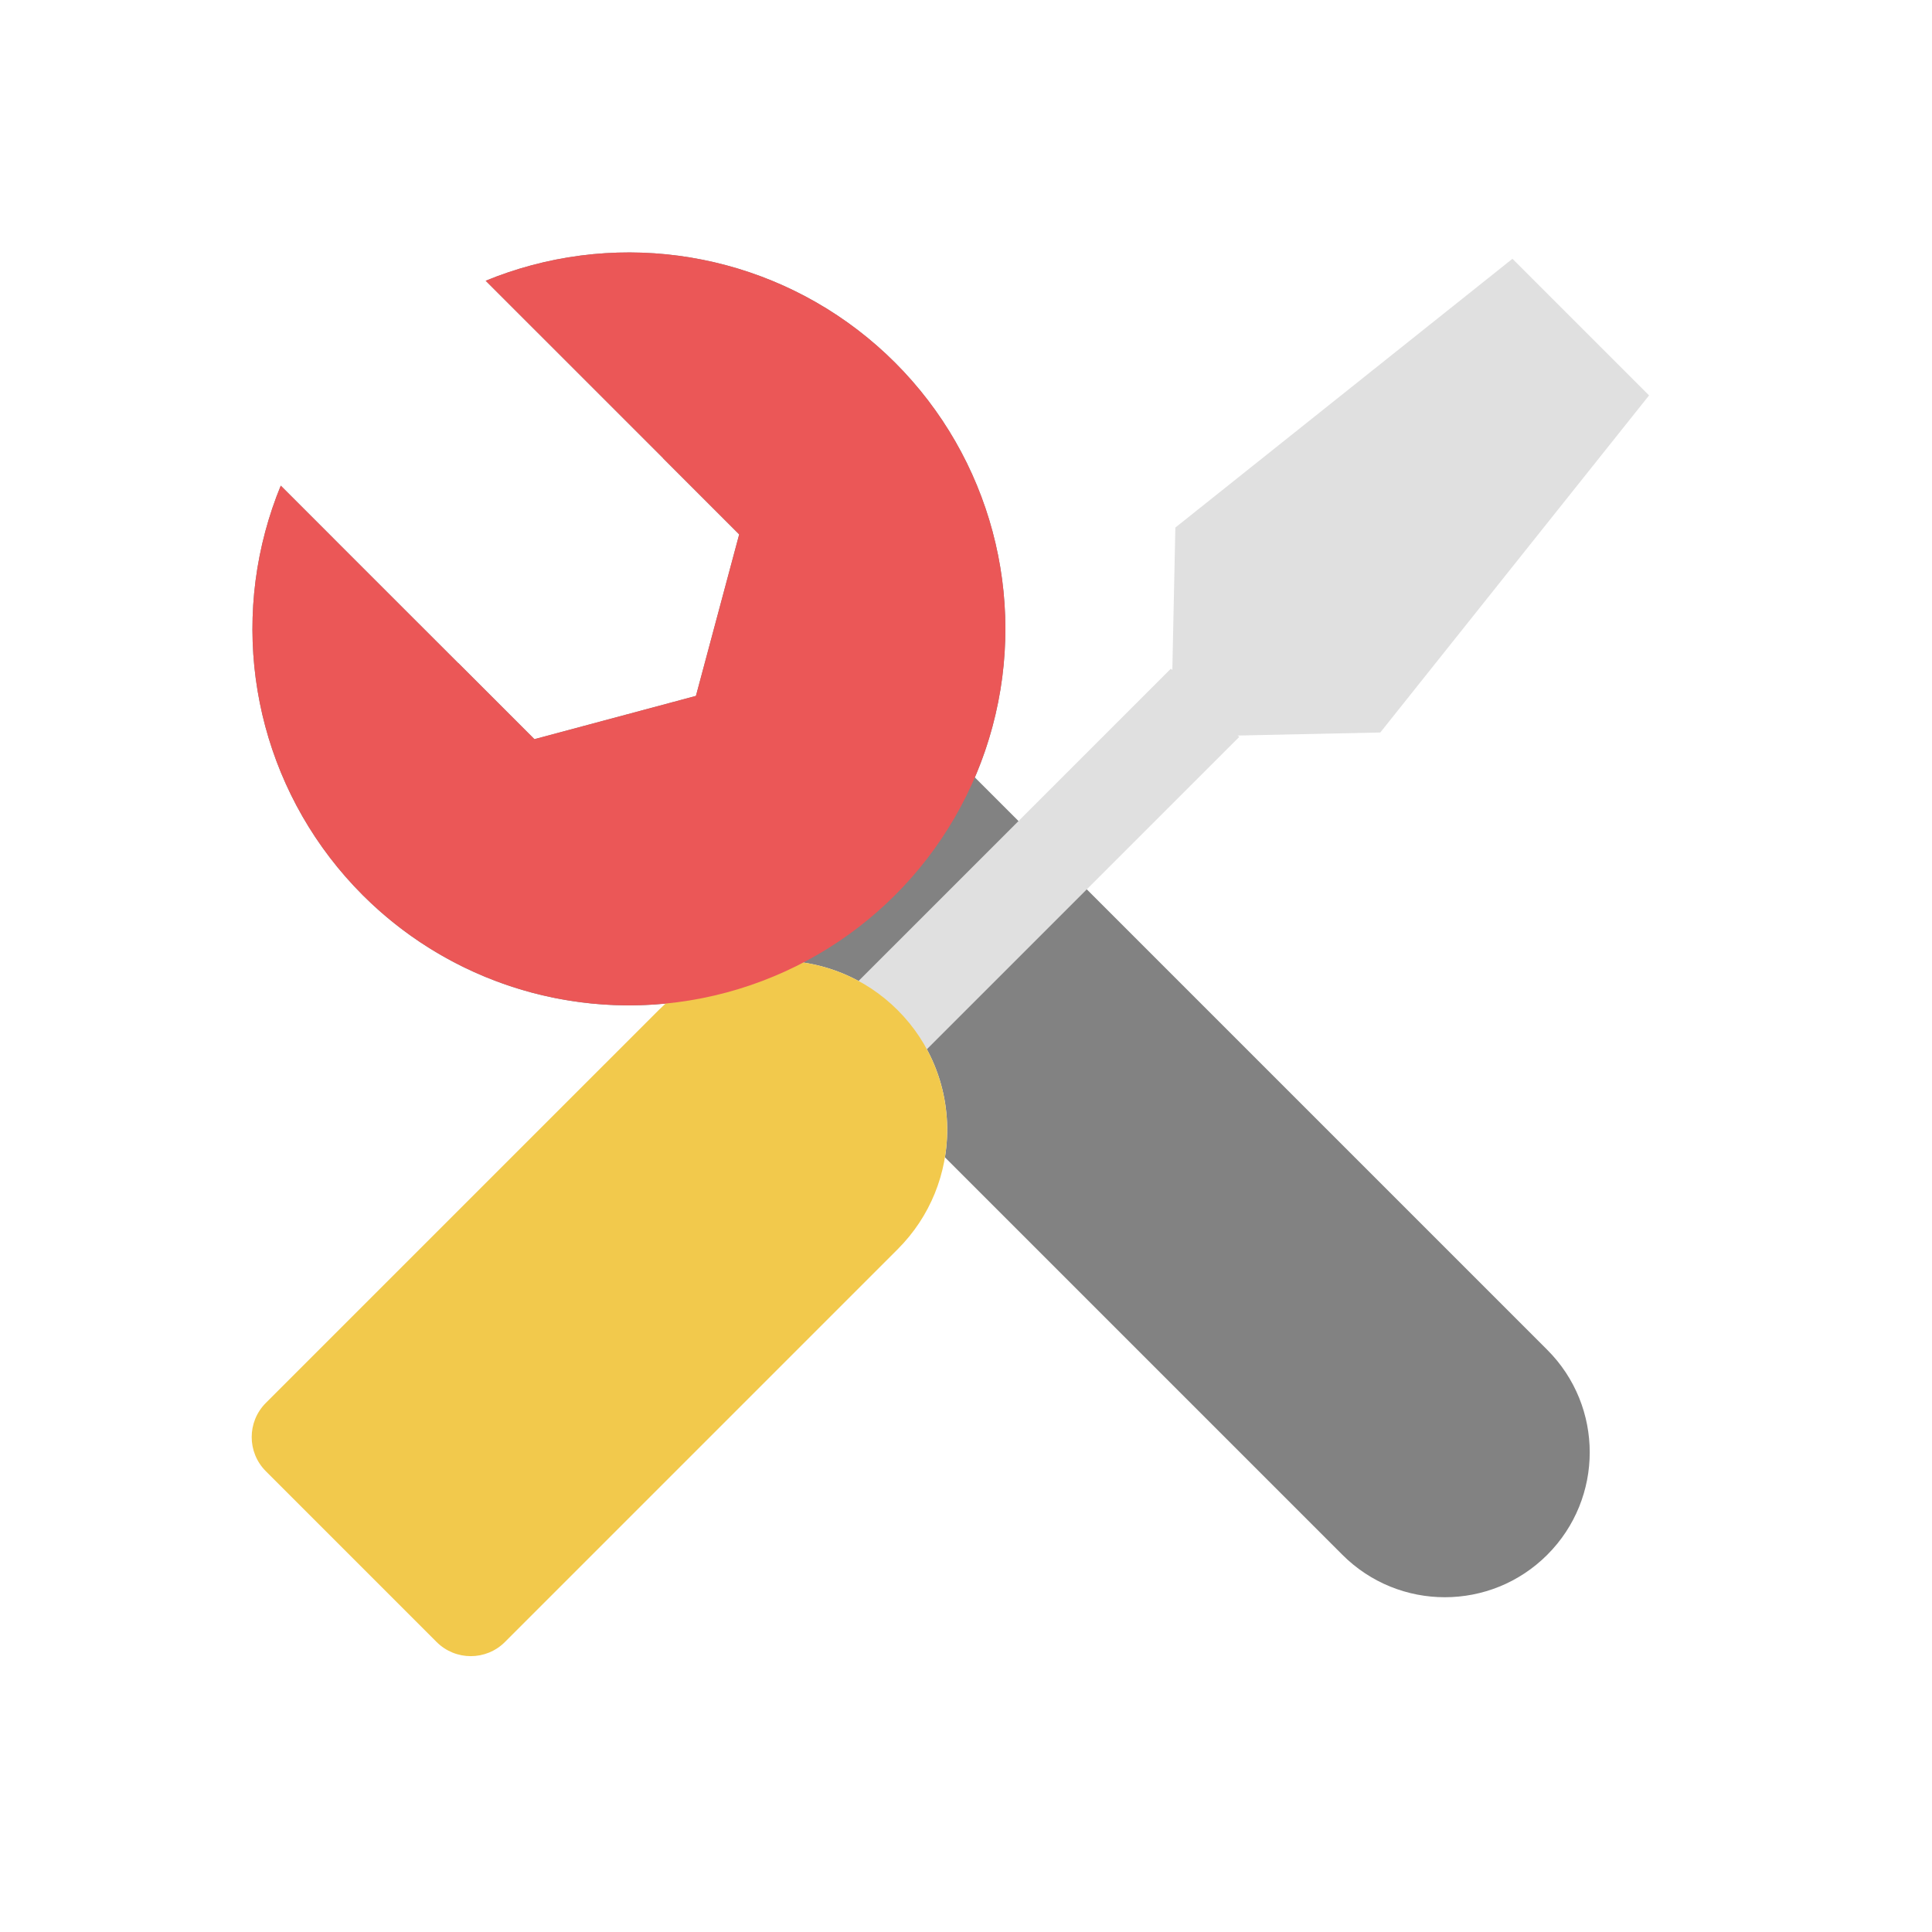 <svg width="80" height="80" viewBox="0 0 80 80" fill="none" xmlns="http://www.w3.org/2000/svg">
  <path fill-rule="evenodd" clip-rule="evenodd" d="M11.626 20.11L13.668 22.152L14.021 22.506L18.971 27.455L18.974 27.452L22.129 30.608L28.817 28.816L30.608 22.129L27.453 18.973L27.456 18.97L22.507 14.021L22.153 13.667L20.111 11.625C20.724 11.373 21.357 11.159 22.007 10.985C27.387 9.543 33.127 11.081 37.065 15.019C41.003 18.957 42.541 24.697 41.099 30.076C40.904 30.804 40.659 31.511 40.367 32.191L64.07 55.895C66.413 58.238 66.413 62.037 64.07 64.38C61.727 66.724 57.928 66.724 55.585 64.38L39.128 47.923C39.483 45.772 38.83 43.488 37.171 41.829C34.532 39.189 30.308 39.098 27.559 41.557C22.962 42.007 18.347 40.393 15.019 37.065C11.081 33.127 9.543 27.387 10.985 22.007C11.159 21.357 11.374 20.724 11.626 20.11Z" fill="#828282"></path>
  <path d="M37.171 41.828L48.485 30.515" stroke="#E0E0E0" stroke-width="4" stroke-linecap="square" stroke-linejoin="round"></path>
  <path d="M62.627 10.716L68.284 16.373L57.155 30.331L48.485 30.515L48.669 21.845L62.627 10.716Z" fill="#E0E0E0"></path>
  <path d="M27.272 41.829C30.006 39.095 34.438 39.095 37.171 41.829C39.905 44.562 39.905 48.995 37.171 51.728L20.908 67.992C20.127 68.773 18.861 68.773 18.079 67.992L11.008 60.92C10.227 60.139 10.227 58.873 11.008 58.092L27.272 41.829Z" fill="#F2C94C"></path>
  <path fill-rule="evenodd" clip-rule="evenodd" d="M11.626 20.11L13.668 22.152L14.021 22.506L18.971 27.455L18.974 27.452L22.129 30.607L28.817 28.816L30.608 22.128L27.453 18.972L27.456 18.969L22.507 14.02L22.153 13.667L20.111 11.625C20.724 11.373 21.357 11.158 22.007 10.984C27.387 9.543 33.127 11.081 37.065 15.019C41.003 18.957 42.541 24.697 41.099 30.076C39.658 35.455 35.456 39.657 30.076 41.099C24.697 42.54 18.957 41.002 15.019 37.064C11.081 33.126 9.543 27.386 10.985 22.007C11.159 21.356 11.373 20.723 11.626 20.11Z" fill="#EB5757"></path>
</svg>